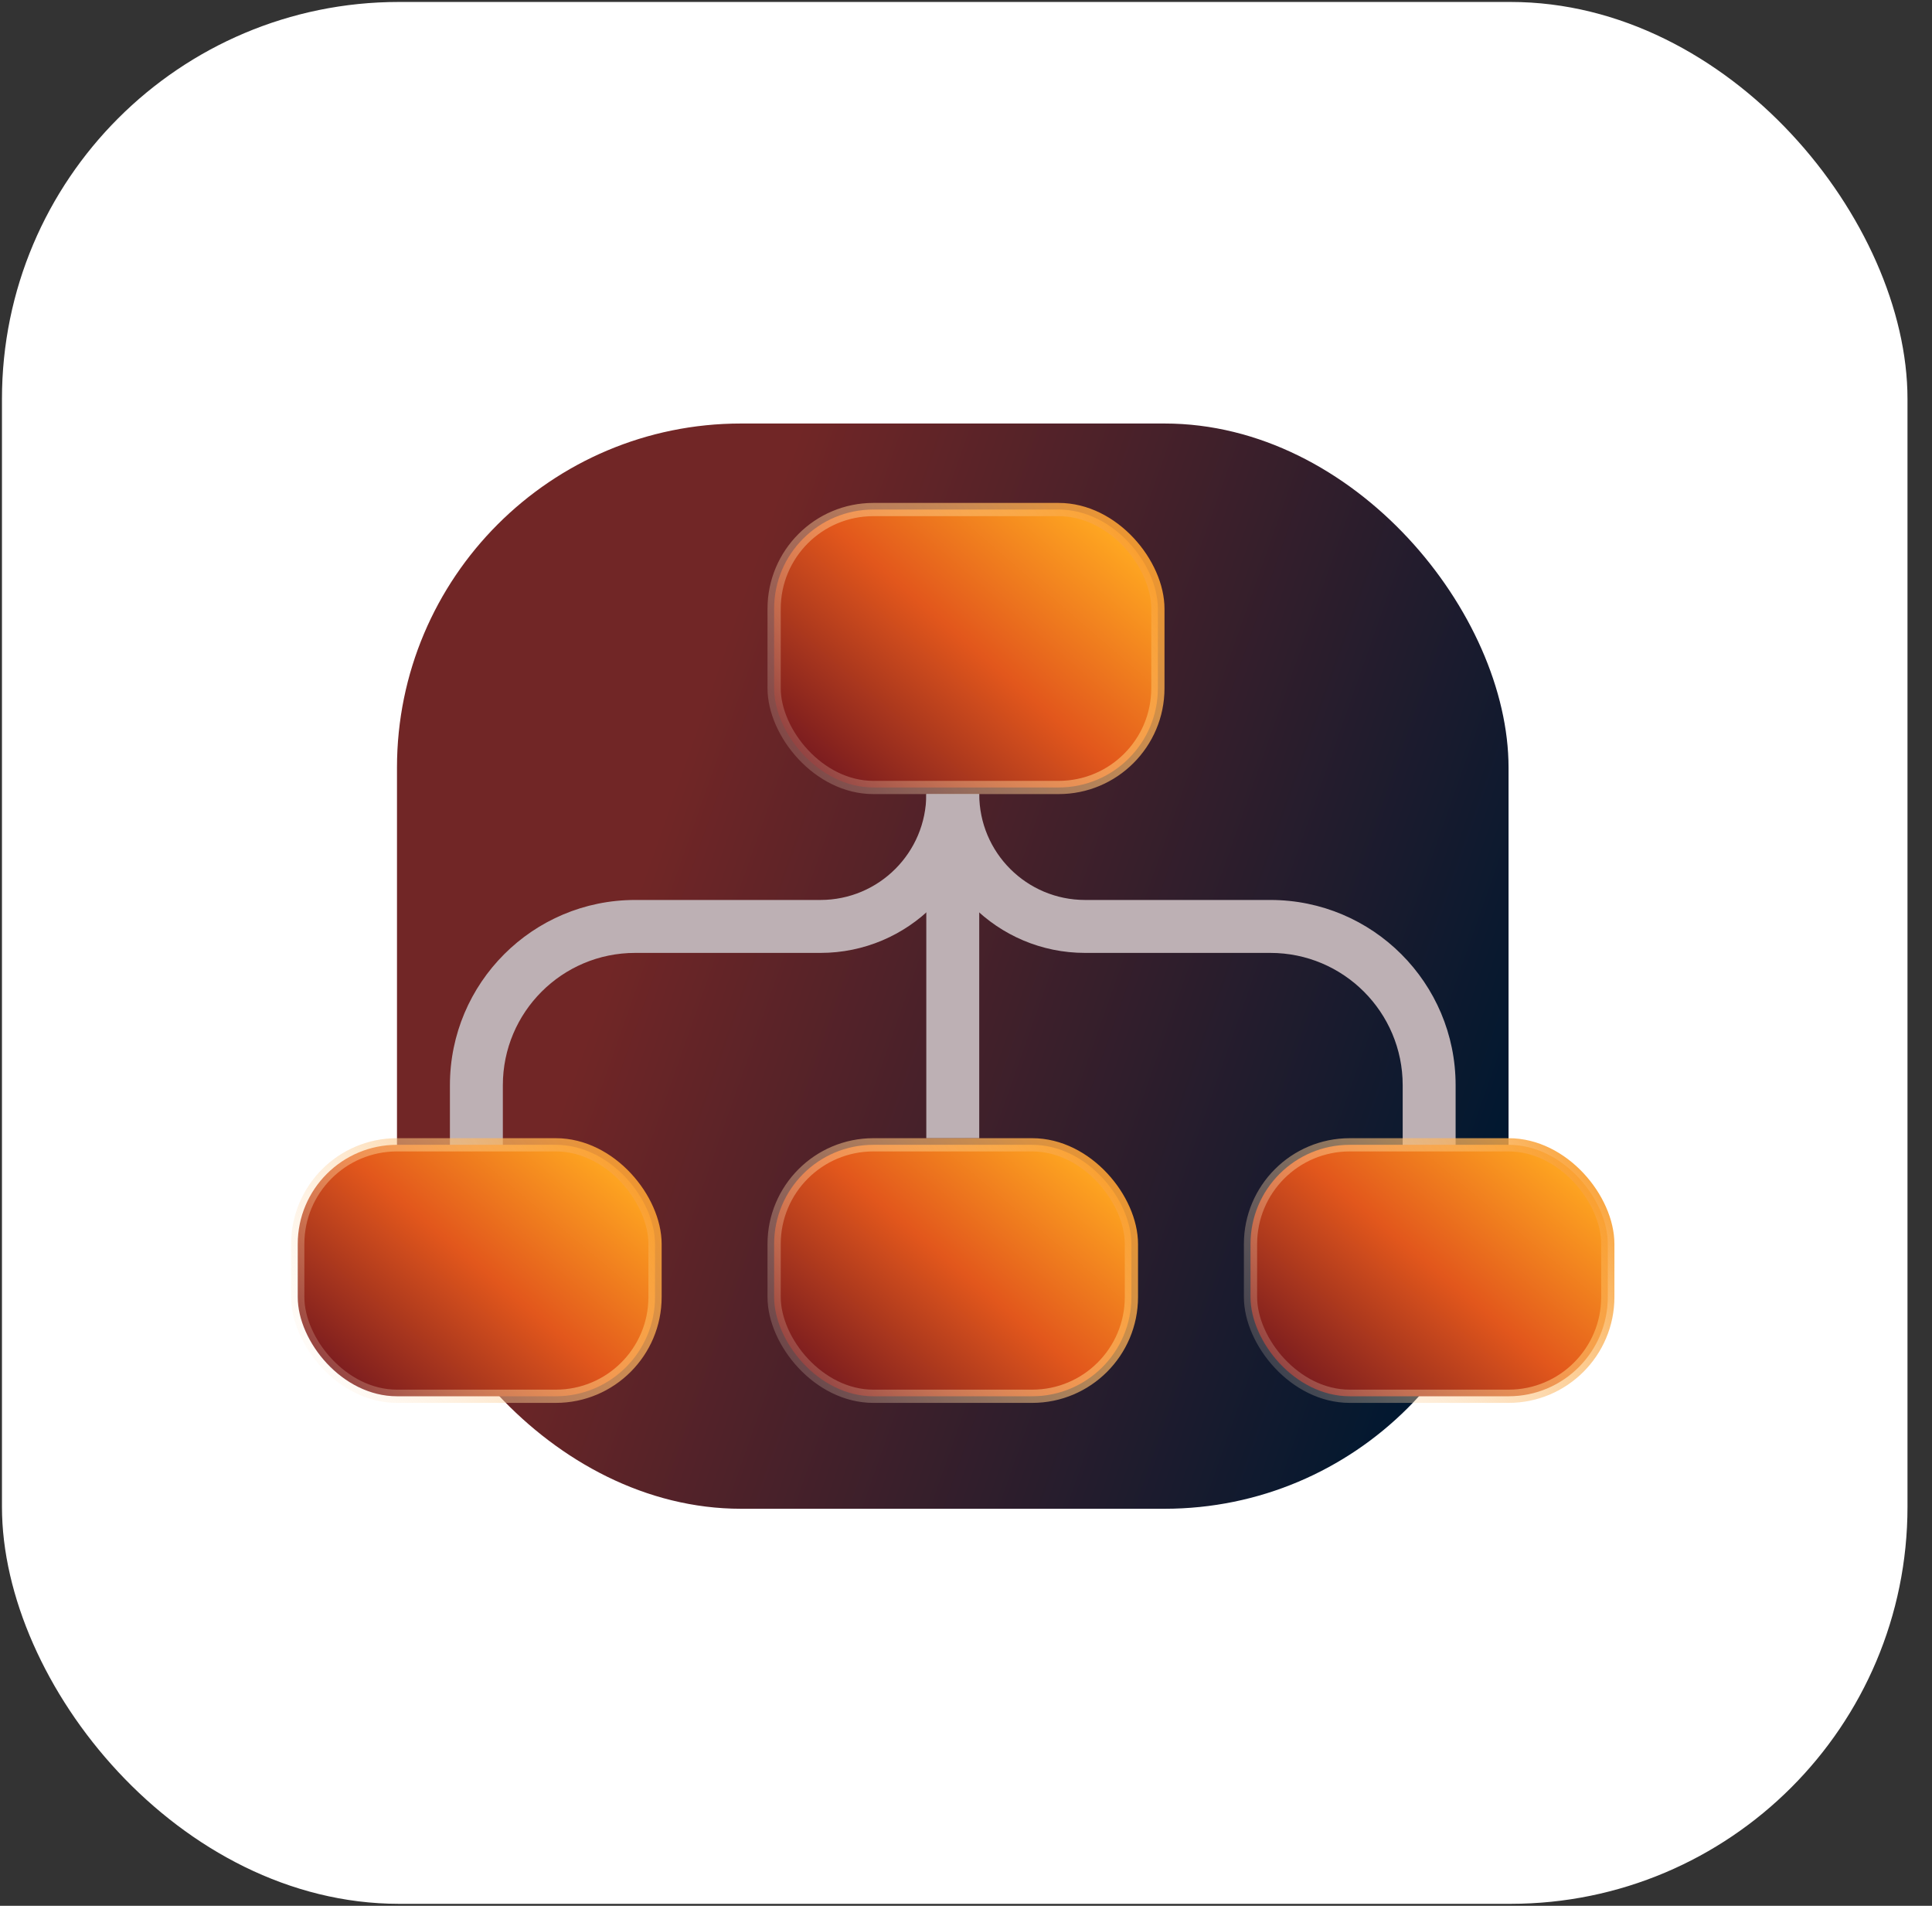 <?xml version="1.0" encoding="UTF-8"?> <svg xmlns="http://www.w3.org/2000/svg" width="73" height="72" viewBox="0 0 73 72" fill="none"><rect x="0" y="0" width="73" height="72" fill="#333333" stroke="none"/> <rect x="0.074" y="0.074" width="72" height="71.851" rx="15" fill="white"></rect> <rect x="15" y="16" width="42" height="41" rx="13" fill="url(#paint0_linear_1023_1089)"></rect> <path fill-rule="evenodd" clip-rule="evenodd" d="M31 34C33.209 34 35 32.209 35 30H37C37 33.314 34.314 36 31 36H24C21.239 36 19 38.239 19 41V45H17V41C17 37.134 20.134 34 24 34H31Z" fill="#BDB0B4"></path> <path fill-rule="evenodd" clip-rule="evenodd" d="M41 34C38.791 34 37 32.209 37 30H35C35 33.314 37.686 36 41 36H48C50.761 36 53 38.239 53 41V45H55V41C55 37.134 51.866 34 48 34H41Z" fill="#BDB0B4"></path> <path fill-rule="evenodd" clip-rule="evenodd" d="M37 31.5V43H35V31.5H37Z" fill="#BDB0B4"></path> <rect x="29.25" y="19.25" width="14.5" height="10.5" rx="3.75" fill="url(#paint1_linear_1023_1089)" stroke="url(#paint2_linear_1023_1089)" stroke-width="0.5"></rect> <rect x="11.25" y="43.25" width="13.5" height="9.5" rx="3.75" fill="url(#paint3_linear_1023_1089)" stroke="url(#paint4_linear_1023_1089)" stroke-width="0.5"></rect> <rect x="29.25" y="43.25" width="13.5" height="9.5" rx="3.75" fill="url(#paint5_linear_1023_1089)" stroke="url(#paint6_linear_1023_1089)" stroke-width="0.5"></rect> <rect x="47.25" y="43.25" width="13.5" height="9.5" rx="3.75" fill="url(#paint7_linear_1023_1089)" stroke="url(#paint8_linear_1023_1089)" stroke-width="0.5"></rect> <defs> <linearGradient id="paint0_linear_1023_1089" x1="27.115" y1="24.969" x2="59.174" y2="36.262" gradientUnits="userSpaceOnUse"> <stop stop-color="#712626"></stop> <stop offset="1" stop-color="#011830"></stop> </linearGradient> <linearGradient id="paint1_linear_1023_1089" x1="41.871" y1="19.902" x2="26.874" y2="37.28" gradientUnits="userSpaceOnUse"> <stop stop-color="#FFA821"></stop> <stop offset="0.296" stop-color="#E2571C"></stop> <stop offset="0.629" stop-color="#73181F"></stop> <stop offset="1" stop-color="#DED9FF"></stop> <stop offset="1" stop-color="#400627"></stop> </linearGradient> <linearGradient id="paint2_linear_1023_1089" x1="43.143" y1="17.952" x2="25.988" y2="28.983" gradientUnits="userSpaceOnUse"> <stop stop-color="#F99720"></stop> <stop offset="1" stop-color="white" stop-opacity="0"></stop> </linearGradient> <linearGradient id="paint3_linear_1023_1089" x1="23.013" y1="43.82" x2="9.436" y2="59.971" gradientUnits="userSpaceOnUse"> <stop stop-color="#FFA821"></stop> <stop offset="0.296" stop-color="#E2571C"></stop> <stop offset="0.629" stop-color="#73181F"></stop> <stop offset="1" stop-color="#DED9FF"></stop> <stop offset="1" stop-color="#400627"></stop> </linearGradient> <linearGradient id="paint4_linear_1023_1089" x1="24.2" y1="42.048" x2="8.438" y2="52.453" gradientUnits="userSpaceOnUse"> <stop stop-color="#F99720"></stop> <stop offset="1" stop-color="white" stop-opacity="0"></stop> </linearGradient> <linearGradient id="paint5_linear_1023_1089" x1="41.013" y1="43.82" x2="27.436" y2="59.971" gradientUnits="userSpaceOnUse"> <stop stop-color="#FFA821"></stop> <stop offset="0.296" stop-color="#E2571C"></stop> <stop offset="0.629" stop-color="#73181F"></stop> <stop offset="1" stop-color="#DED9FF"></stop> <stop offset="1" stop-color="#400627"></stop> </linearGradient> <linearGradient id="paint6_linear_1023_1089" x1="42.2" y1="42.048" x2="26.438" y2="52.453" gradientUnits="userSpaceOnUse"> <stop stop-color="#F99720"></stop> <stop offset="1" stop-color="white" stop-opacity="0"></stop> </linearGradient> <linearGradient id="paint7_linear_1023_1089" x1="59.013" y1="43.82" x2="45.436" y2="59.971" gradientUnits="userSpaceOnUse"> <stop stop-color="#FFA821"></stop> <stop offset="0.296" stop-color="#E2571C"></stop> <stop offset="0.629" stop-color="#73181F"></stop> <stop offset="1" stop-color="#DED9FF"></stop> <stop offset="1" stop-color="#400627"></stop> </linearGradient> <linearGradient id="paint8_linear_1023_1089" x1="60.2" y1="42.048" x2="44.438" y2="52.453" gradientUnits="userSpaceOnUse"> <stop stop-color="#F99720"></stop> <stop offset="1" stop-color="white" stop-opacity="0"></stop> </linearGradient> </defs> </svg> 
